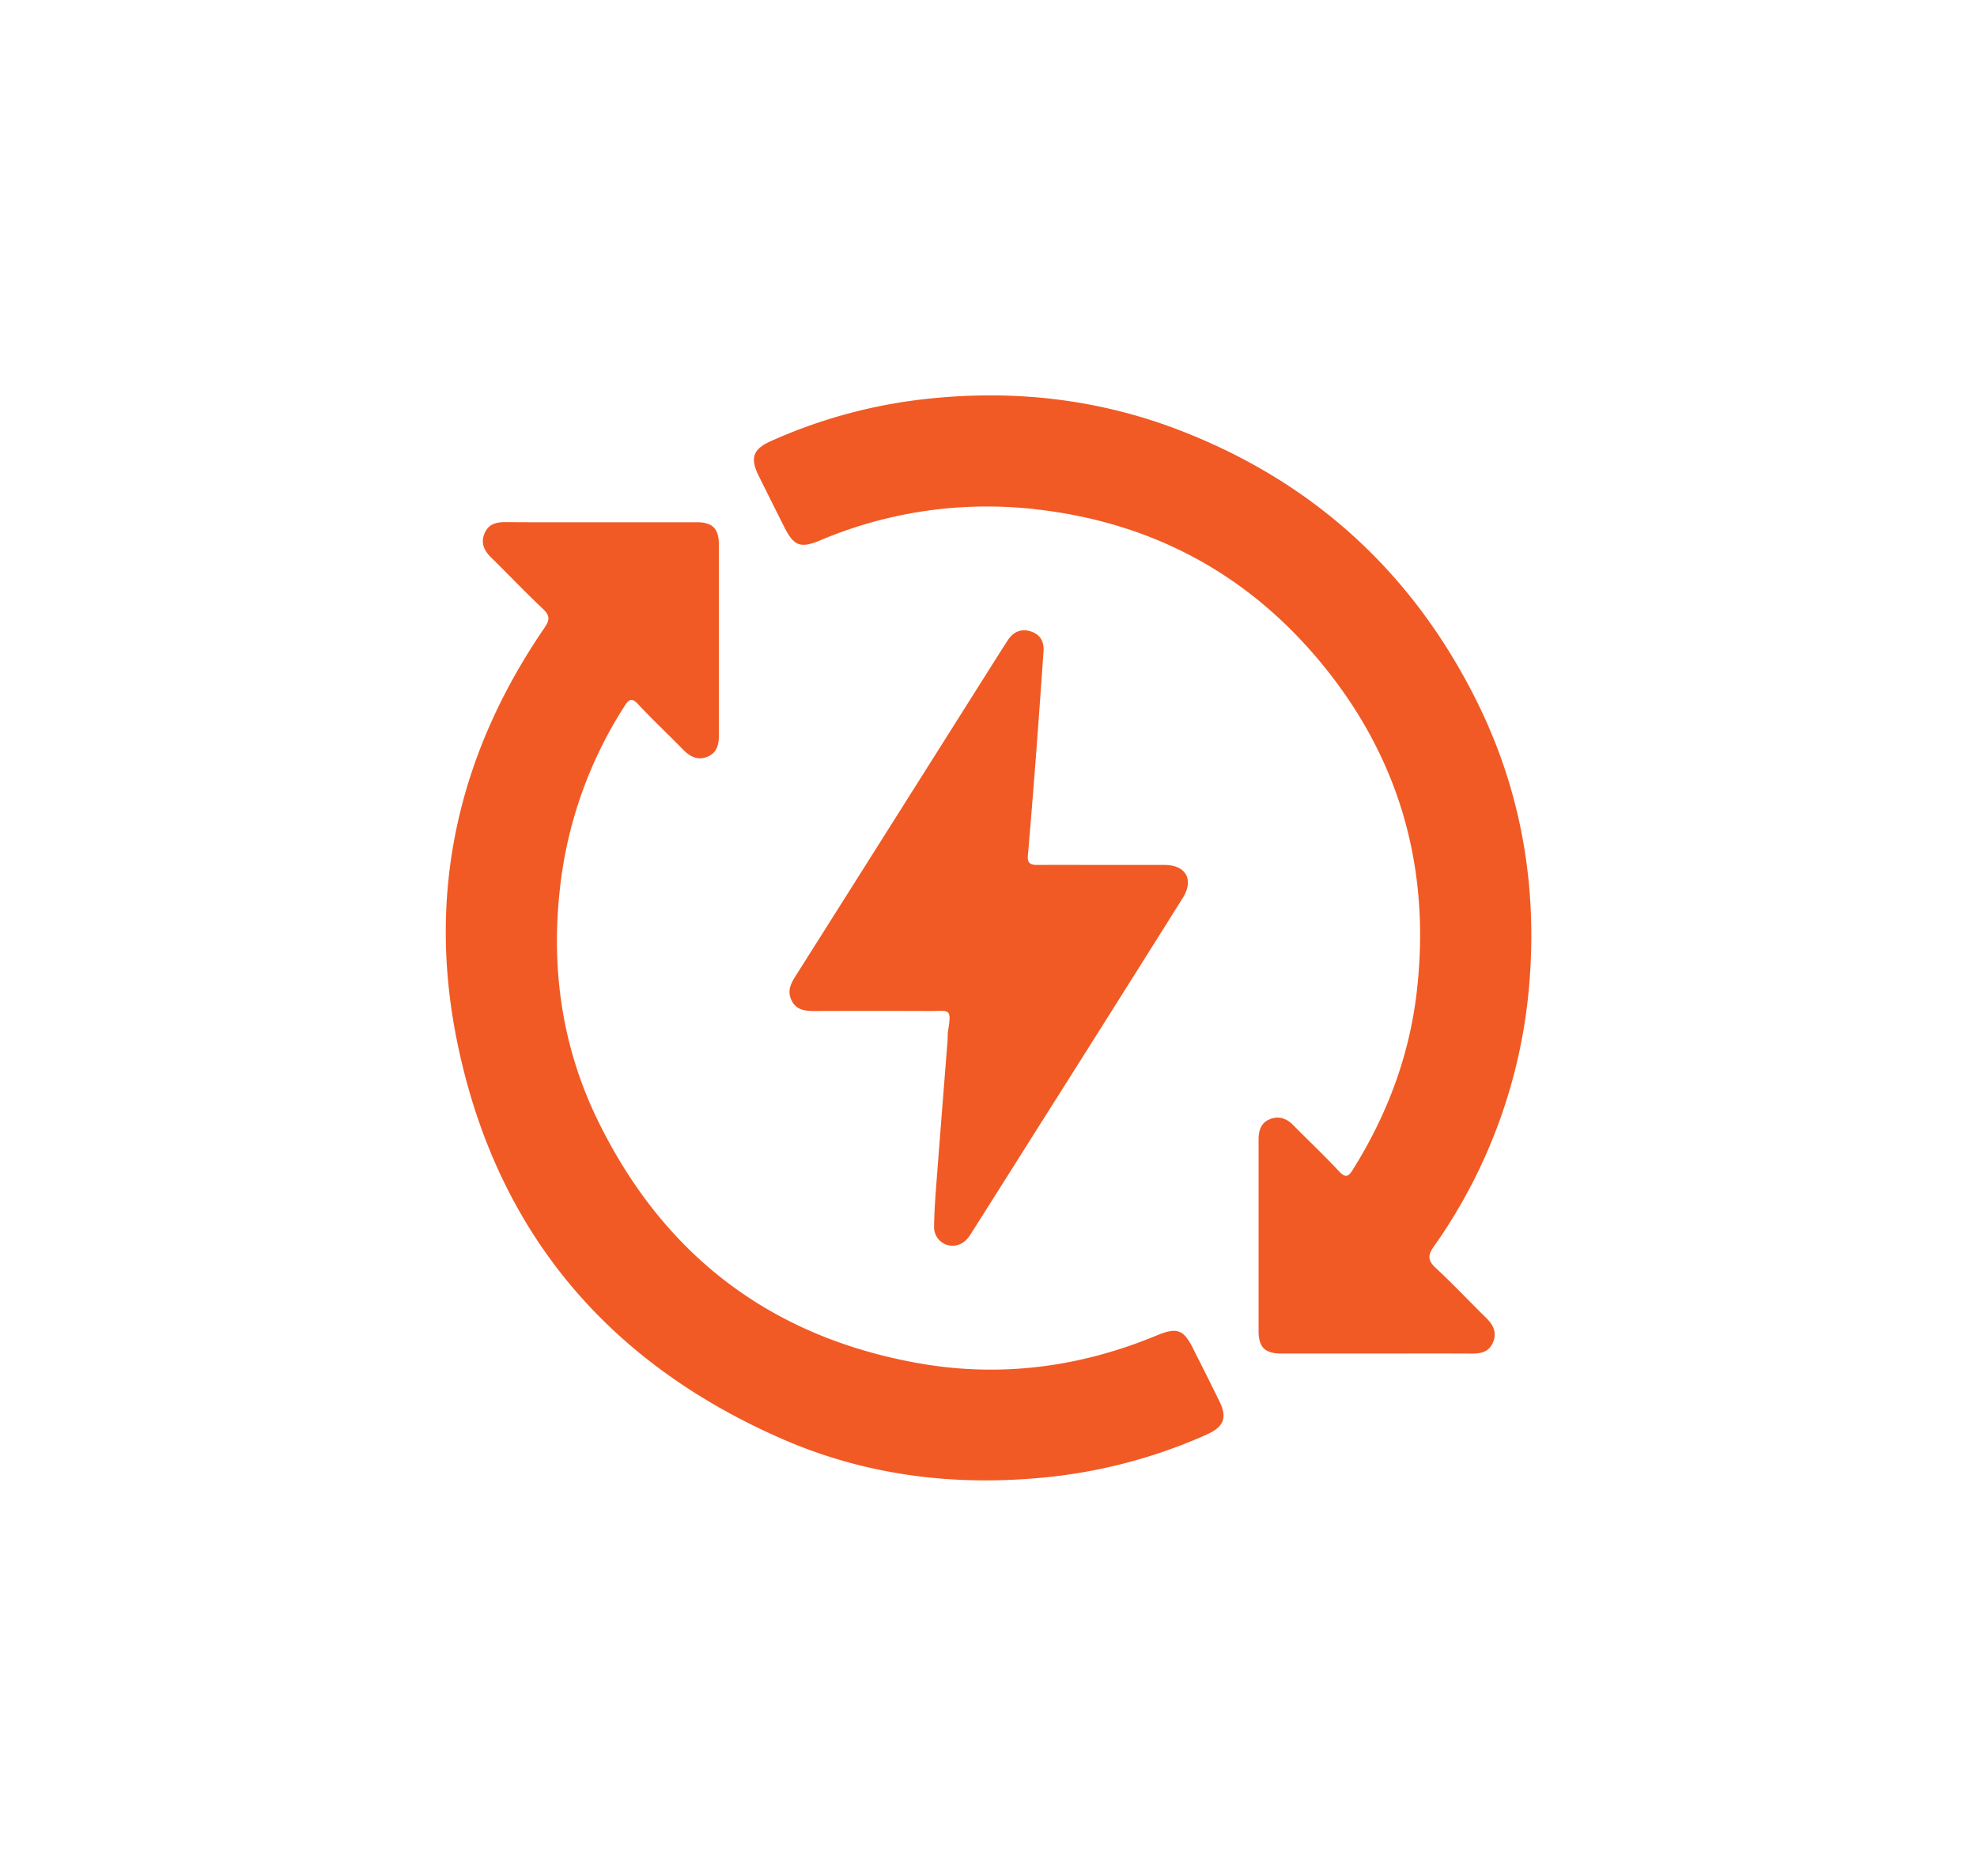 <svg id="Capa_1" data-name="Capa 1" xmlns="http://www.w3.org/2000/svg" viewBox="0 0 585 555"><defs><style>.cls-1{fill:#f15a24;}</style></defs><path class="cls-1" d="M178.08,154.51c9.34,0,18.67,0,28,0,4.79,0,6.64,1.87,6.64,6.69,0,18.79,0,37.57,0,56.36,0,2.77-.58,5.14-3.33,6.31s-5.12.12-7.17-2c-4.43-4.53-9.06-8.87-13.38-13.49-2-2.16-2.84-1.37-4.1.63a124.81,124.81,0,0,0-18.65,50.58c-3.35,24.92-.3,49.1,10.74,71.79,19.42,39.9,51.13,64.15,94.9,71.94,24.2,4.31,47.78,1.23,70.51-8.19,6.08-2.52,8-1.81,10.87,4,2.6,5.17,5.21,10.32,7.74,15.52,2.34,4.78,1.33,7.5-3.77,9.78A153.91,153.91,0,0,1,310.33,437c-27.11,2.85-53.56-.25-78.65-11.16C179.24,403,146.35,363.6,135.12,307.47c-8.78-43.94.62-84.73,26-121.73,1.54-2.25,1.68-3.58-.42-5.55-5.26-4.95-10.23-10.2-15.39-15.26-2.11-2.07-3.13-4.36-1.91-7.18s3.58-3.29,6.35-3.27C159.18,154.55,168.63,154.51,178.08,154.51Z"/><path class="cls-1" d="M407.15,400.47c-9.34,0-18.68,0-28,0-4.83,0-6.72-1.86-6.73-6.62,0-18.89,0-37.79,0-56.68,0-2.68.68-4.91,3.25-6s4.94-.36,6.94,1.66c4.53,4.59,9.21,9,13.62,13.73,1.93,2.05,2.78,1.59,4.1-.53,10.17-16.26,16.77-33.79,18.93-52.89,4.13-36.41-5.15-69.07-28.54-97.25-21.42-25.81-49.11-40.85-82.5-45a126.59,126.59,0,0,0-65.56,9c-5.79,2.43-7.78,1.65-10.61-4q-3.83-7.6-7.6-15.21c-2.52-5.12-1.63-7.78,3.53-10.11A152.13,152.13,0,0,1,274.39,118c25.46-2.75,50.37,0,74.36,9.18,39.63,15.22,69,41.94,88,79.84,12.94,25.82,18,53.4,15.92,82.13a156.53,156.53,0,0,1-28.42,79.69c-1.87,2.68-1.72,4.16.62,6.34,5.13,4.76,9.92,9.88,14.93,14.78,2.1,2.06,3.18,4.33,2,7.17s-3.5,3.37-6.29,3.35C426,400.43,416.59,400.47,407.15,400.47Z"/><path class="cls-1" d="M326.25,255.91c6.12,0,12.23,0,18.34,0,6.33,0,8.79,4.36,5.39,9.77Q329.15,298.87,308.17,332q-10.05,15.93-20.12,31.85c-.95,1.5-1.82,3.08-3.46,4a5.48,5.48,0,0,1-8.19-5c.06-5.1.49-10.2.88-15.29,1-13.17,2.06-26.34,3.09-39.51.08-1,0-2,.15-3,1.19-7,.27-5.91-5.31-5.92q-17.18-.06-34.35,0c-2.69,0-5.15-.3-6.56-3s-.43-4.9,1-7.17q28.86-45.66,57.68-91.33,2.58-4.08,5.19-8.15c1.65-2.55,4-3.6,6.89-2.65s3.92,3.14,3.72,6c-.78,10.85-1.54,21.7-2.37,32.55q-1.07,13.95-2.27,27.88c-.18,2.14.85,2.66,2.76,2.65C313.36,255.87,319.81,255.9,326.25,255.91Z"/></svg>
